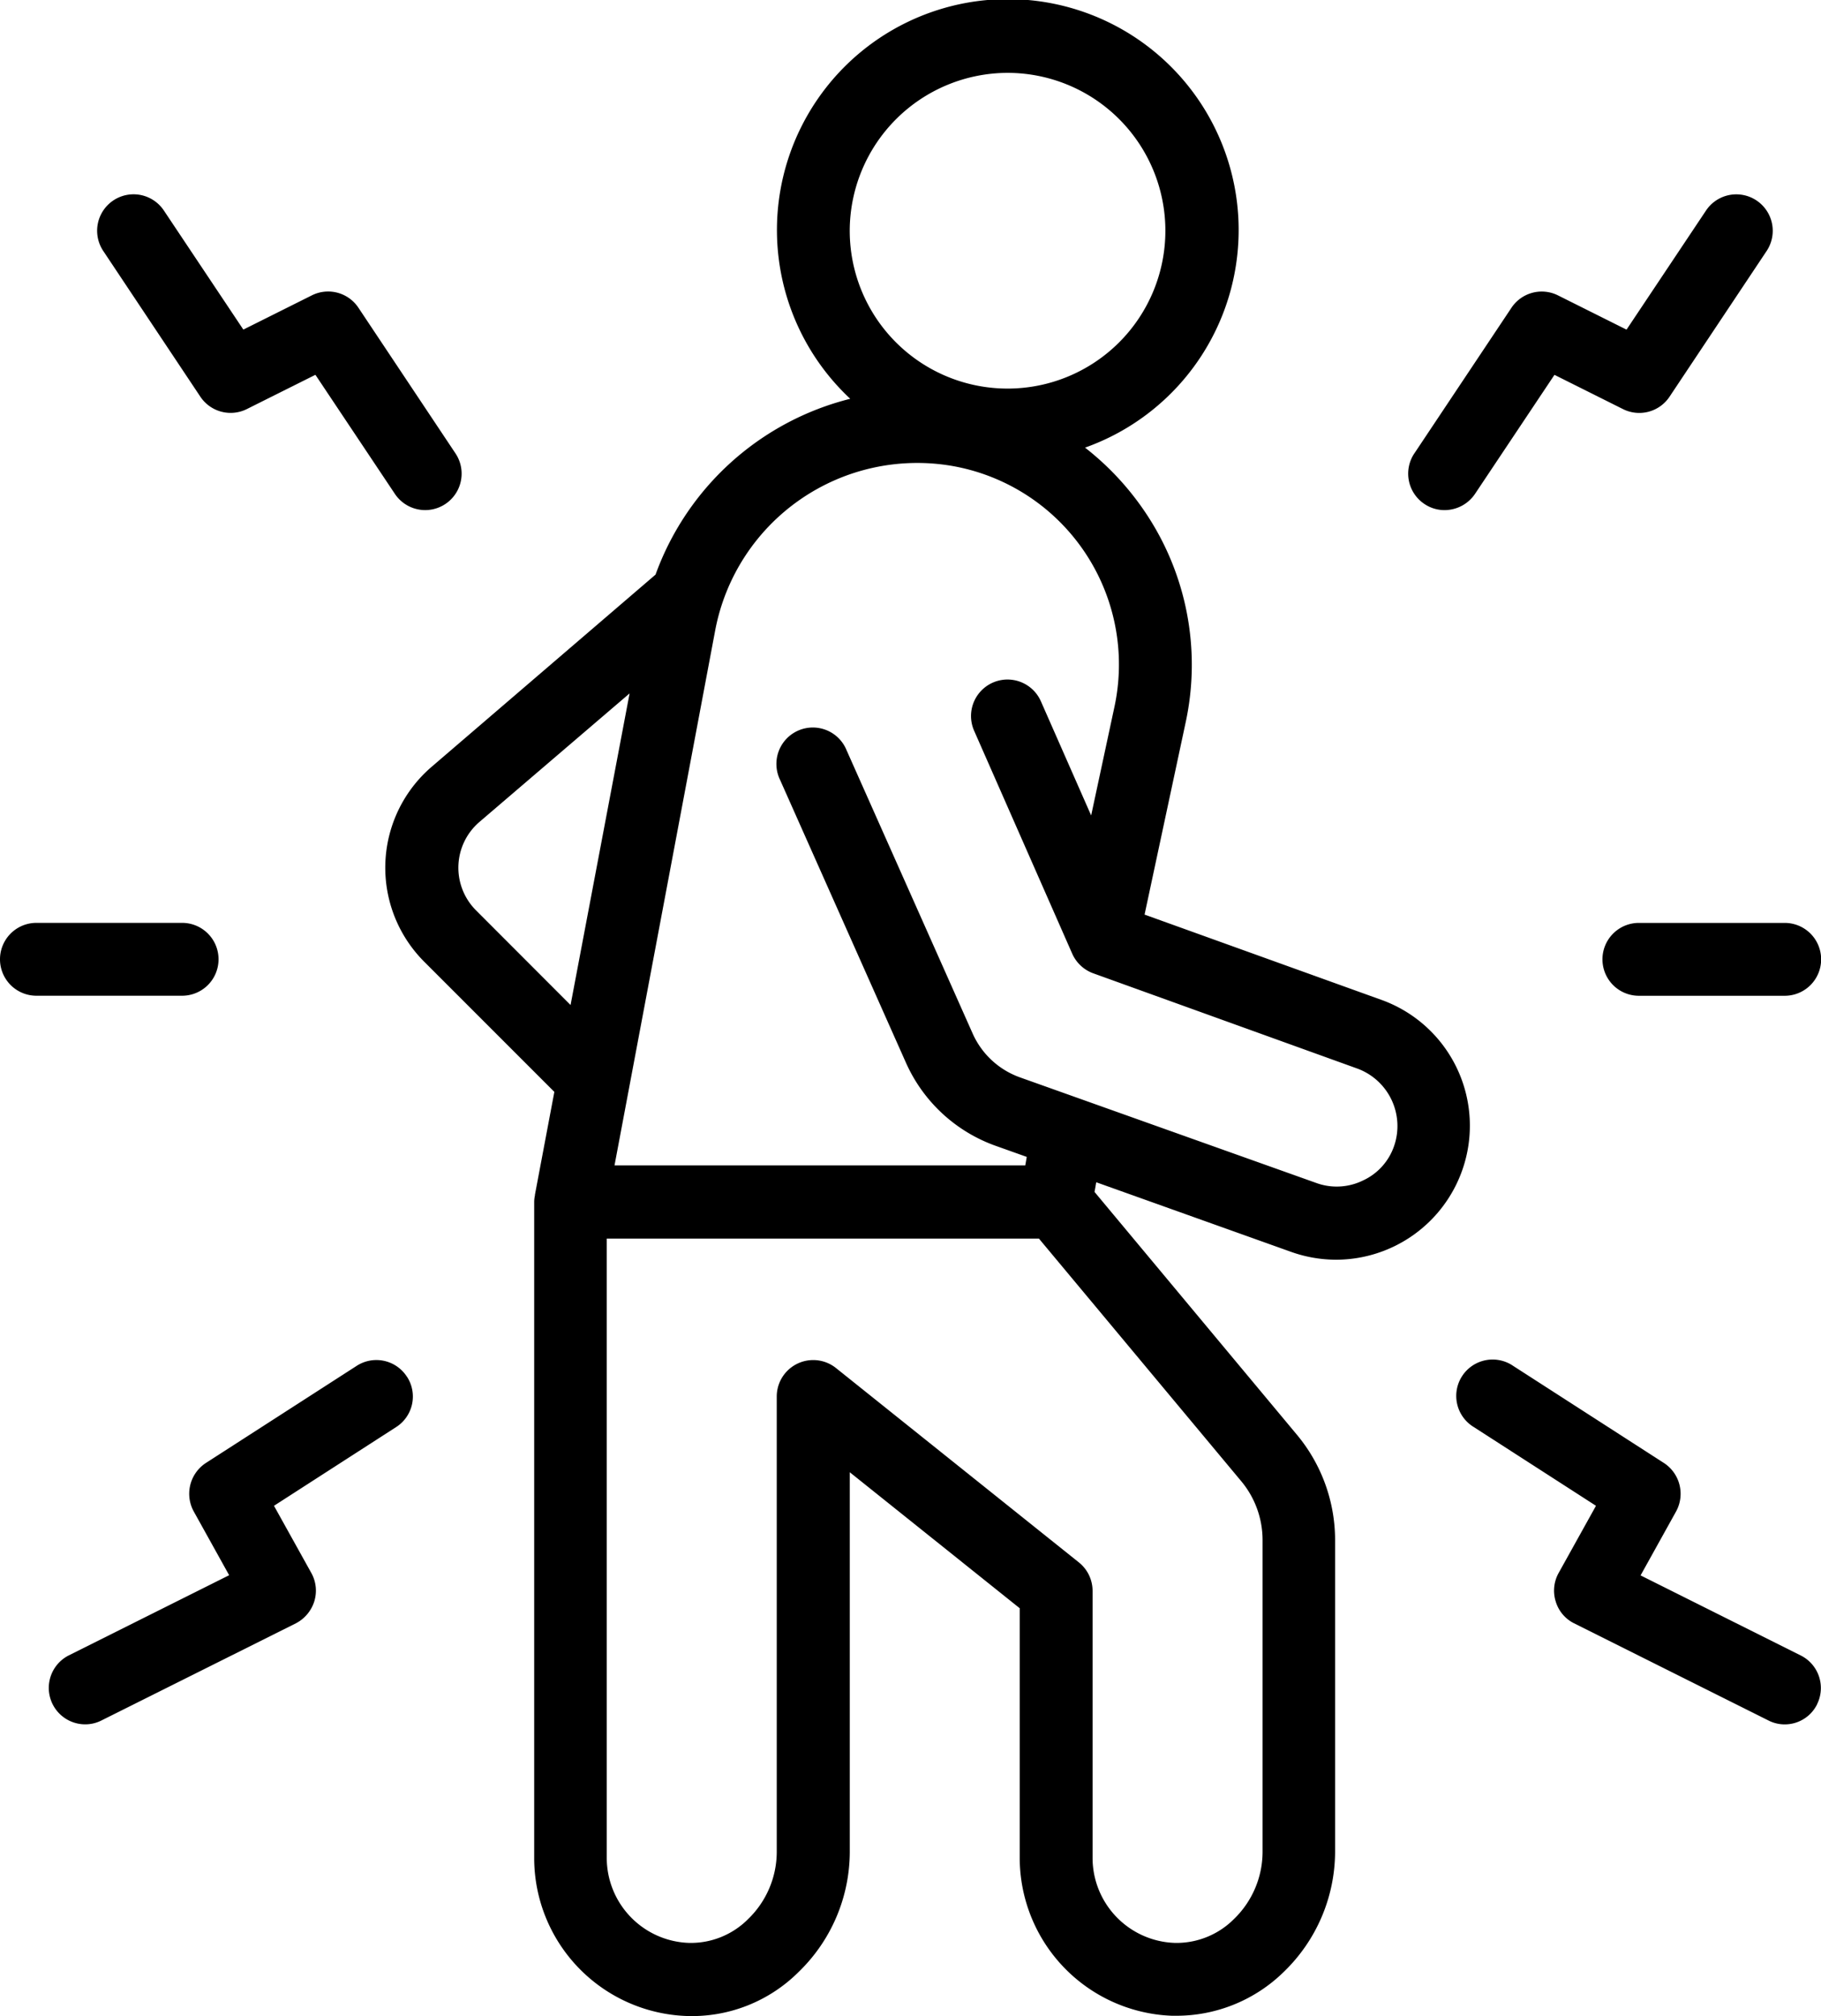 <svg xmlns="http://www.w3.org/2000/svg" width="39.646" height="43.884" viewBox="0 0 39.646 43.884"><path d="M42.589,30.268l-5.17-1.861.893-4.176a5.942,5.942,0,0,0-.883-4.588,6.087,6.087,0,0,0-1.306-1.4,5.026,5.026,0,1,0-5.112-1.063,6.079,6.079,0,0,0-4.239,3.827L21.9,25.188a2.894,2.894,0,0,0-.164,4.245l2.833,2.833-.423,2.241v.016a.669.669,0,0,0-.016.148V48.944a3.442,3.442,0,0,0,3.314,3.436,3.288,3.288,0,0,0,2.447-.962,3.646,3.646,0,0,0,1.11-2.6V40.545l3.7,2.96v5.434a3.442,3.442,0,0,0,3.314,3.436h.111a3.339,3.339,0,0,0,2.331-.962,3.646,3.646,0,0,0,1.11-2.6V42.019a3.582,3.582,0,0,0-.83-2.289L36.33,34.444l.037-.211L40.6,35.745a2.938,2.938,0,0,0,.994.174,2.918,2.918,0,0,0,2.744-1.956A2.91,2.91,0,0,0,42.589,30.268ZM34.437,10.086A3.436,3.436,0,1,1,31,13.522,3.443,3.443,0,0,1,34.437,10.086ZM22.861,28.312a1.312,1.312,0,0,1,.074-1.919l3.272-2.8-1.285,6.782ZM39.528,40.745a2,2,0,0,1,.46,1.274v6.793a2.037,2.037,0,0,1-.624,1.459,1.766,1.766,0,0,1-1.29.518,1.852,1.852,0,0,1-1.787-1.85V43.124a.793.793,0,0,0-.3-.618l-5.286-4.229a.794.794,0,0,0-1.29.618v9.917a2.037,2.037,0,0,1-.624,1.459,1.758,1.758,0,0,1-1.29.518,1.852,1.852,0,0,1-1.787-1.85V35.459h9.409Zm3.325-7.305a1.284,1.284,0,0,1-.682.756,1.3,1.3,0,0,1-1.026.048l-6.439-2.294a1.784,1.784,0,0,1-1.031-.957l-2.744-6.164a.793.793,0,1,0-1.448.645l2.744,6.164a3.382,3.382,0,0,0,1.945,1.8l.682.243-.032.185H25.879l2.194-11.656a4.477,4.477,0,0,1,5.159-3.568,4.388,4.388,0,0,1,3.531,5.244l-.507,2.363-1.094-2.484a.794.794,0,0,0-1.454.64l2.136,4.853a.8.8,0,0,0,.46.428l5.746,2.072A1.333,1.333,0,0,1,42.853,33.44ZM14.747,13.961a.793.793,0,0,1,1.322-.877l1.729,2.59,1.491-.745a.792.792,0,0,1,1.015.27l2.114,3.172a.793.793,0,0,1-1.322.877l-1.729-2.59-1.491.745a.792.792,0,0,1-1.015-.27Zm28.545,4.409L45.406,15.2a.792.792,0,0,1,1.015-.27l1.491.745,1.729-2.59a.793.793,0,1,1,1.322.877l-2.114,3.172a.792.792,0,0,1-1.015.27l-1.491-.745-1.729,2.59a.8.8,0,0,1-.661.354.777.777,0,0,1-.439-.132A.793.793,0,0,1,43.292,18.369Zm8.77,27.224a.785.785,0,0,1-.708.439A.775.775,0,0,1,51,45.947L46.77,43.833a.781.781,0,0,1-.4-.476.79.79,0,0,1,.063-.618l.814-1.464-2.659-1.713a.792.792,0,1,1,.856-1.332l3.283,2.114A.8.8,0,0,1,48.99,41.4l-.772,1.39,3.489,1.744A.792.792,0,0,1,52.061,45.593Zm-30.7-7.126a.789.789,0,0,1-.238,1.094l-2.659,1.713.814,1.464a.79.79,0,0,1,.063.618.814.814,0,0,1-.4.476L14.71,45.947a.775.775,0,0,1-.354.085A.793.793,0,0,1,14,44.53l3.489-1.744-.772-1.39a.8.8,0,0,1,.264-1.052l3.283-2.114A.79.79,0,0,1,21.36,38.467Zm26.822-9.88h3.172a.793.793,0,1,1,0,1.586H48.181a.793.793,0,1,1,0-1.586ZM16.465,30.173H13.293a.793.793,0,1,1,0-1.586h3.172a.793.793,0,1,1,0,1.586Z" transform="translate(-12.5 -8.5)"/></svg>